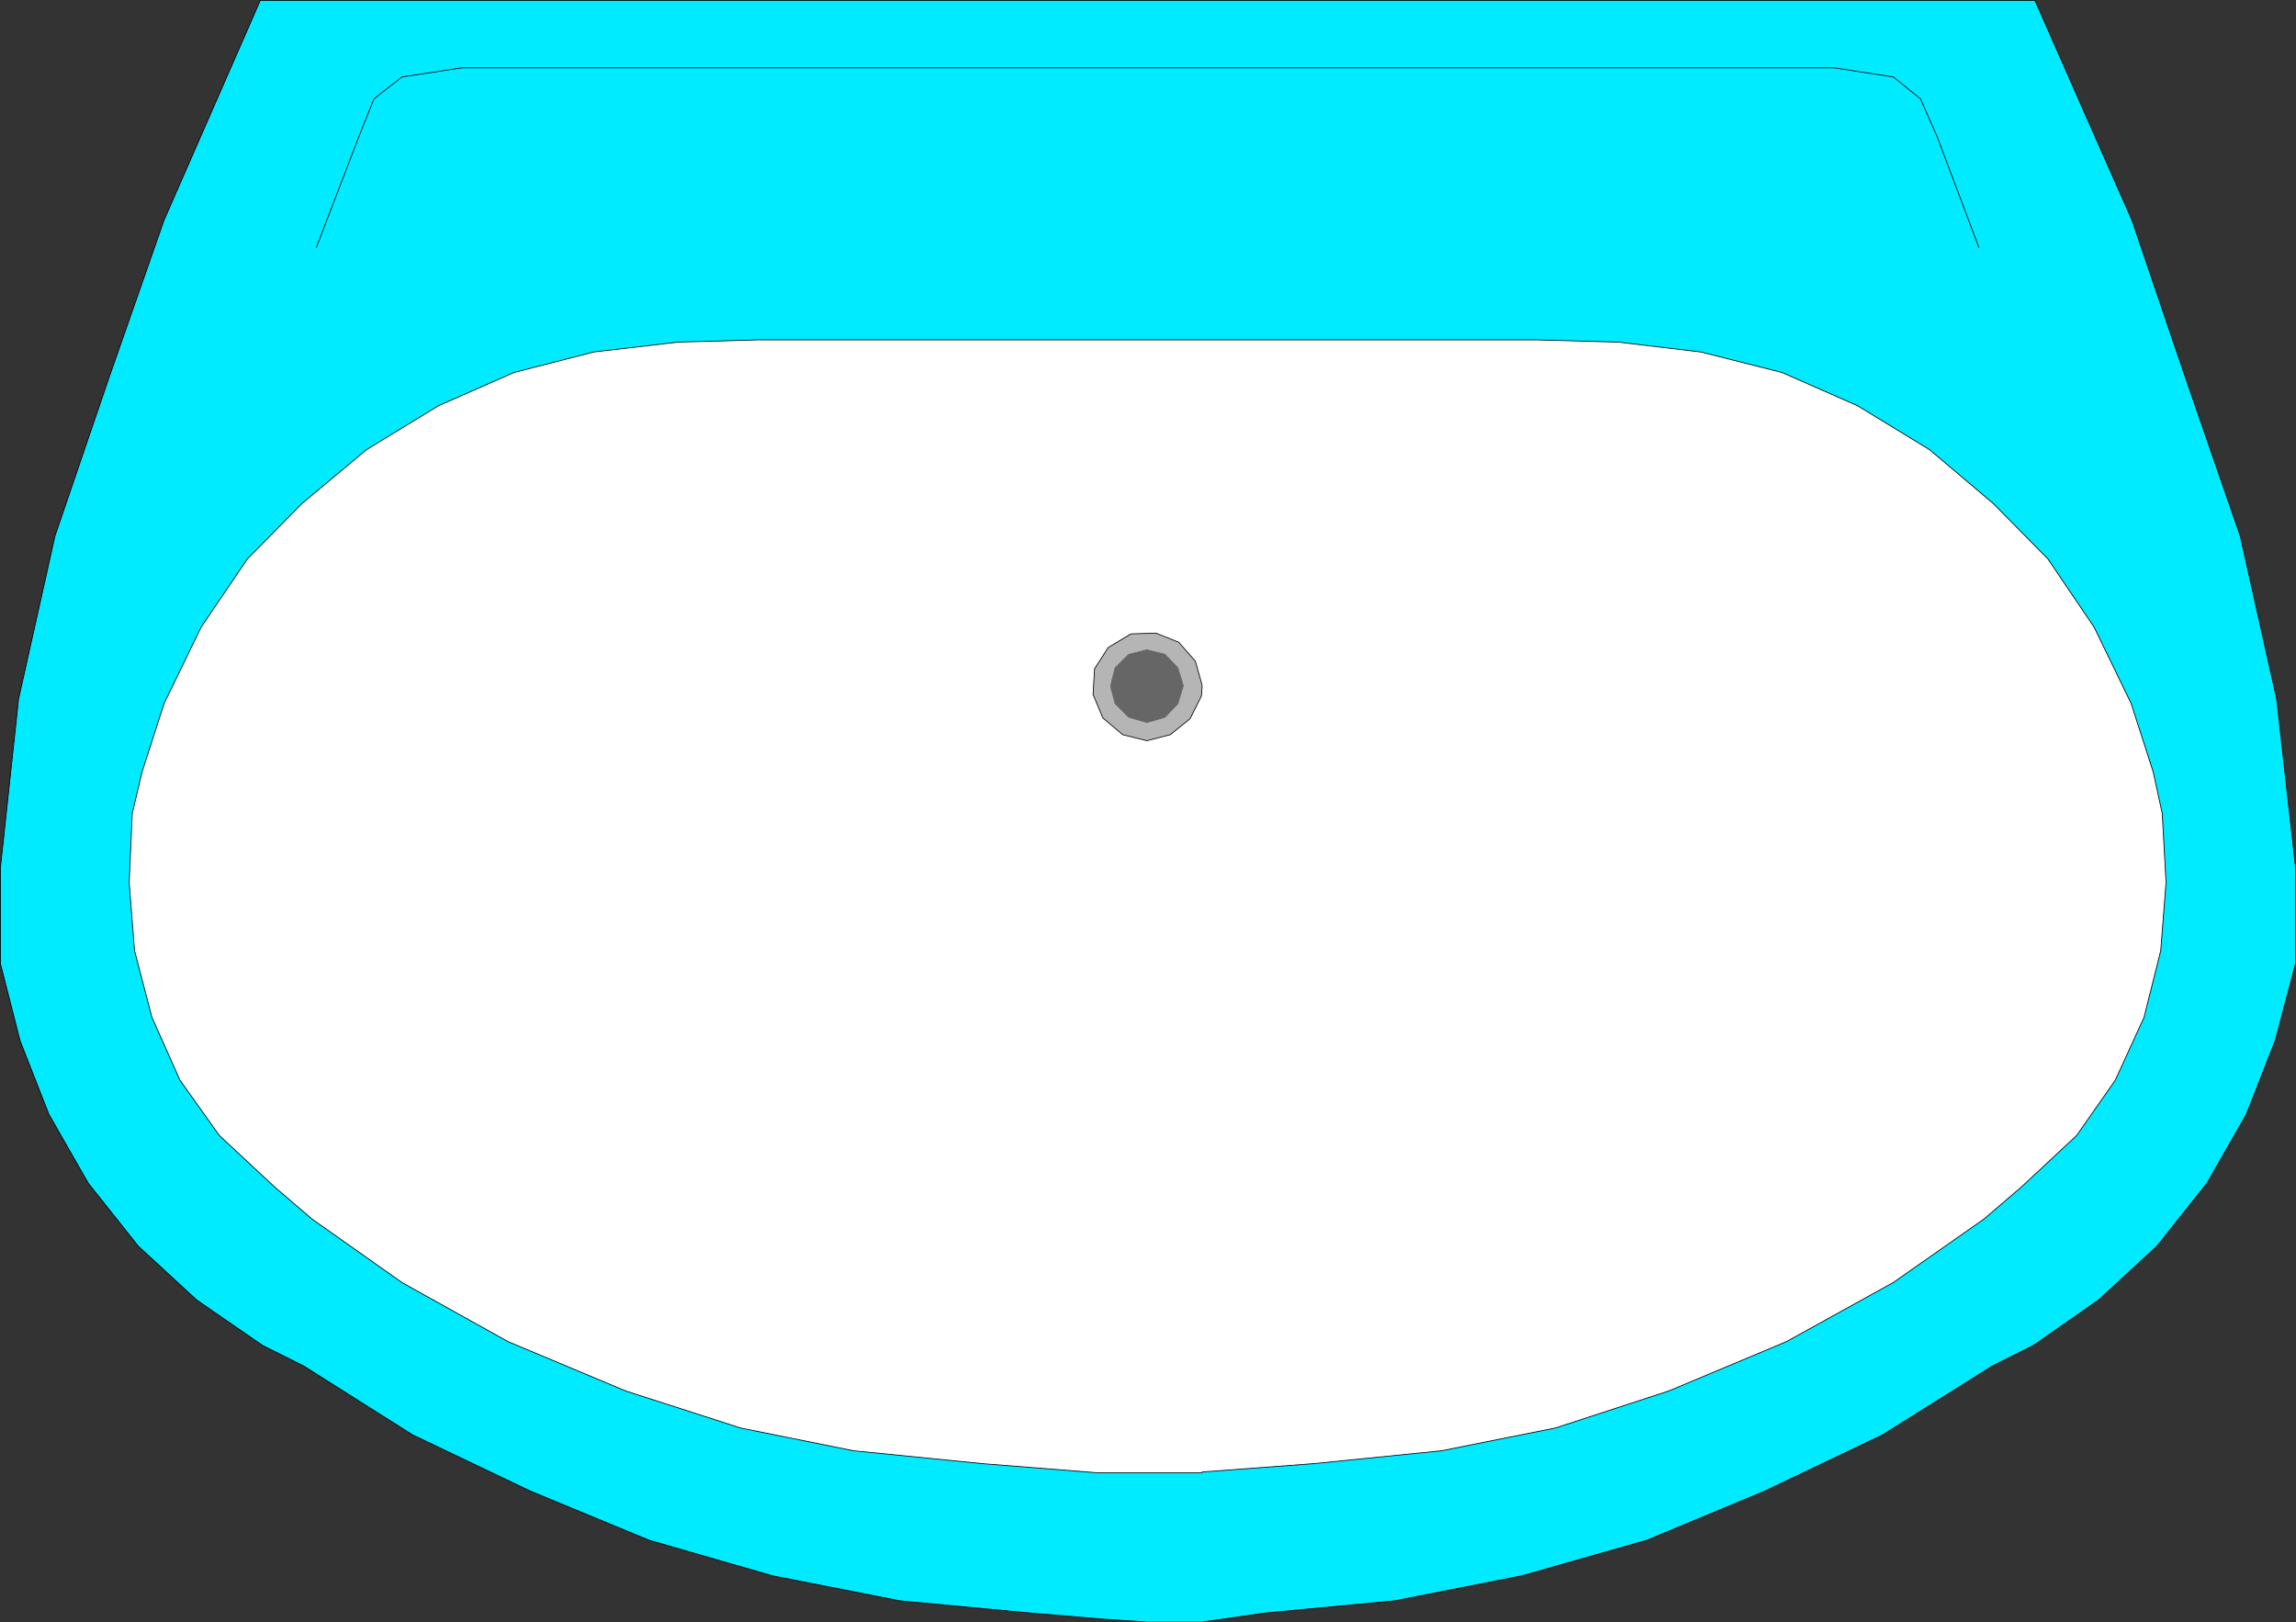 <?xml version="1.0" encoding="UTF-8" standalone="no"?>
<svg
   version="1.0"
   width="129.553mm"
   height="91.538mm"
   id="svg9"
   sodipodi:docname="Sink - Bathroom 09.wmf"
   xmlns:inkscape="http://www.inkscape.org/namespaces/inkscape"
   xmlns:sodipodi="http://sodipodi.sourceforge.net/DTD/sodipodi-0.dtd"
   xmlns="http://www.w3.org/2000/svg"
   xmlns:svg="http://www.w3.org/2000/svg">
  <rect width="100%" height="100%" fill="#333333" stroke="none"/>
  <sodipodi:namedview
     id="namedview9"
     pagecolor="#ffffff"
     bordercolor="#000000"
     borderopacity="0.25"
     inkscape:showpageshadow="2"
     inkscape:pageopacity="0.0"
     inkscape:pagecheckerboard="0"
     inkscape:deskcolor="#d1d1d1"
     inkscape:document-units="mm" />
  <defs
     id="defs1">
    <pattern
       id="WMFhbasepattern"
       patternUnits="userSpaceOnUse"
       width="6"
       height="6"
       x="0"
       y="0" />
  </defs>
  <path
     style="fill:#00ebff;fill-opacity:1;fill-rule:evenodd;stroke:none"
     d="m 244.42,345.89 h 11.958 l 13.574,-1.939 27.472,-2.585 27.149,-5.333 26.664,-7.595 25.21,-10.504 25.048,-11.958 23.432,-14.705 8.726,-4.363 13.898,-9.696 12.443,-11.473 10.666,-13.412 8.403,-14.705 6.141,-15.675 4.363,-16.482 v -20.361 l -4.04,-36.035 -7.757,-34.742 L 465.973,80.231 454.661,46.943 433.976,0.081 H 244.581 244.905 55.51 L 34.986,46.943 23.351,80.231 11.716,114.327 3.959,149.07 0.081,185.105 v 20.361 l 4.202,16.482 6.141,15.675 8.403,14.705 10.666,13.412 12.443,11.473 14.059,9.696 8.726,4.363 23.27,14.705 25.048,11.958 25.371,10.504 26.341,7.595 27.149,5.333 27.634,2.585 15.352,1.293 9.696,0.646 v 0 z"
     id="path1" />
  <path
     style="fill:none;stroke:#000000;stroke-width:0.162px;stroke-linecap:round;stroke-linejoin:round;stroke-miterlimit:4;stroke-dasharray:none;stroke-opacity:1"
     d="m 244.42,345.89 h 11.958 l 13.574,-1.939 27.472,-2.585 27.149,-5.333 26.664,-7.595 25.21,-10.504 25.048,-11.958 23.432,-14.705 8.726,-4.363 13.898,-9.696 12.443,-11.473 10.666,-13.412 8.403,-14.705 6.141,-15.675 4.363,-16.482 v -20.361 l -4.04,-36.035 -7.757,-34.742 L 465.973,80.231 454.661,46.943 433.976,0.081 H 244.581 244.905 55.51 L 34.986,46.943 23.351,80.231 11.716,114.327 3.959,149.07 0.081,185.105 v 20.361 l 4.202,16.482 6.141,15.675 8.403,14.705 10.666,13.412 12.443,11.473 14.059,9.696 8.726,4.363 23.27,14.705 25.048,11.958 25.371,10.504 26.341,7.595 27.149,5.333 27.634,2.585 15.352,1.293 9.696,0.646 v 0"
     id="path2" />
  <path
     style="fill:#ffffff;fill-opacity:1;fill-rule:evenodd;stroke:none"
     d="m 256.378,313.894 23.755,-1.778 27.31,-2.747 24.24,-4.848 24.24,-7.918 25.048,-10.504 22.786,-12.604 19.392,-13.574 7.918,-6.787 11.797,-10.988 8.242,-11.796 6.141,-13.412 3.555,-14.22 1.131,-14.543 -0.808,-14.705 -1.939,-8.888 -4.686,-14.543 -7.918,-16.321 -9.858,-14.543 -11.635,-11.796 -13.574,-11.473 -15.352,-9.372 -16.16,-7.11 -17.291,-4.363 -17.614,-2.101 -17.453,-0.485 h -82.739 -0.323 -82.901 l -17.13,0.485 -17.938,2.101 -16.968,4.363 -16.16,7.11 -15.352,9.372 -13.736,11.473 -11.635,11.796 -9.858,14.543 -7.918,16.321 -4.686,14.543 -2.101,8.888 -0.646,14.705 1.131,14.543 3.717,14.22 5.979,13.412 8.403,11.796 11.797,10.988 7.918,6.787 19.23,13.574 22.624,12.604 25.048,10.504 24.563,7.918 24.078,4.848 27.472,2.747 24.402,1.939 h 10.666 11.797 v 0 z"
     id="path3" />
  <path
     style="fill:none;stroke:#000000;stroke-width:0.162px;stroke-linecap:round;stroke-linejoin:round;stroke-miterlimit:4;stroke-dasharray:none;stroke-opacity:1"
     d="m 256.378,313.894 23.755,-1.778 27.31,-2.747 24.24,-4.848 24.24,-7.918 25.048,-10.504 22.786,-12.604 19.392,-13.574 7.918,-6.787 11.797,-10.988 8.242,-11.796 6.141,-13.412 3.555,-14.22 1.131,-14.543 -0.808,-14.705 -1.939,-8.888 -4.686,-14.543 -7.918,-16.321 -9.858,-14.543 -11.635,-11.796 -13.574,-11.473 -15.352,-9.372 -16.16,-7.11 -17.291,-4.363 -17.614,-2.101 -17.453,-0.485 h -82.739 -0.323 -82.901 l -17.13,0.485 -17.938,2.101 -16.968,4.363 -16.16,7.11 -15.352,9.372 -13.736,11.473 -11.635,11.796 -9.858,14.543 -7.918,16.321 -4.686,14.543 -2.101,8.888 -0.646,14.705 1.131,14.543 3.717,14.22 5.979,13.412 8.403,11.796 11.797,10.988 7.918,6.787 19.23,13.574 22.624,12.604 25.048,10.504 24.563,7.918 24.078,4.848 27.472,2.747 24.402,1.939 h 10.666 11.797 v 0"
     id="path4" />
  <path
     style="fill:none;stroke:#000000;stroke-width:0.162px;stroke-linecap:round;stroke-linejoin:round;stroke-miterlimit:4;stroke-dasharray:none;stroke-opacity:1"
     d="m 422.018,52.76 -8.888,-23.593 -3.555,-8.08 -5.818,-4.686 -12.605,-1.939 h -10.504 -136.067 0.323 -136.229 -10.181 l -12.766,1.939 -5.979,4.686 -3.232,8.08 -9.05,23.593"
     id="path5" />
  <path
     style="fill:#b5b5b5;fill-opacity:1;fill-rule:evenodd;stroke:none"
     d="m 256.378,146.161 -1.454,-5.171 -3.555,-4.04 -4.848,-1.939 -5.333,0.162 -4.848,2.909 -2.909,4.525 -0.323,5.494 2.101,5.009 4.202,3.555 5.171,1.293 5.01,-1.293 4.202,-3.393 2.424,-4.848 0.162,-2.101 v 0 z"
     id="path6" />
  <path
     style="fill:none;stroke:#000000;stroke-width:0.162px;stroke-linecap:round;stroke-linejoin:round;stroke-miterlimit:4;stroke-dasharray:none;stroke-opacity:1"
     d="m 256.378,146.161 -1.454,-5.171 -3.555,-4.04 -4.848,-1.939 -5.333,0.162 -4.848,2.909 -2.909,4.525 -0.323,5.494 2.101,5.009 4.202,3.555 5.171,1.293 5.01,-1.293 4.202,-3.393 2.424,-4.848 0.162,-2.101 v 0"
     id="path7" />
  <path
     style="fill:#666666;fill-opacity:1;fill-rule:evenodd;stroke:none"
     d="m 252.338,146.161 -1.131,-3.717 -2.747,-2.909 -3.878,-0.97 -3.878,0.97 -2.909,2.909 -0.97,3.878 0.97,3.717 2.909,2.909 3.878,1.131 3.878,-1.131 2.747,-2.909 1.131,-3.717 v 0 z"
     id="path8" />
  <path
     style="fill:none;stroke:#666666;stroke-width:0.162px;stroke-linecap:round;stroke-linejoin:round;stroke-miterlimit:4;stroke-dasharray:none;stroke-opacity:1"
     d="m 252.338,146.161 -1.131,-3.717 -2.747,-2.909 -3.878,-0.97 -3.878,0.97 -2.909,2.909 -0.97,3.878 0.97,3.717 2.909,2.909 3.878,1.131 3.878,-1.131 2.747,-2.909 1.131,-3.717"
     id="path9" />
</svg>

